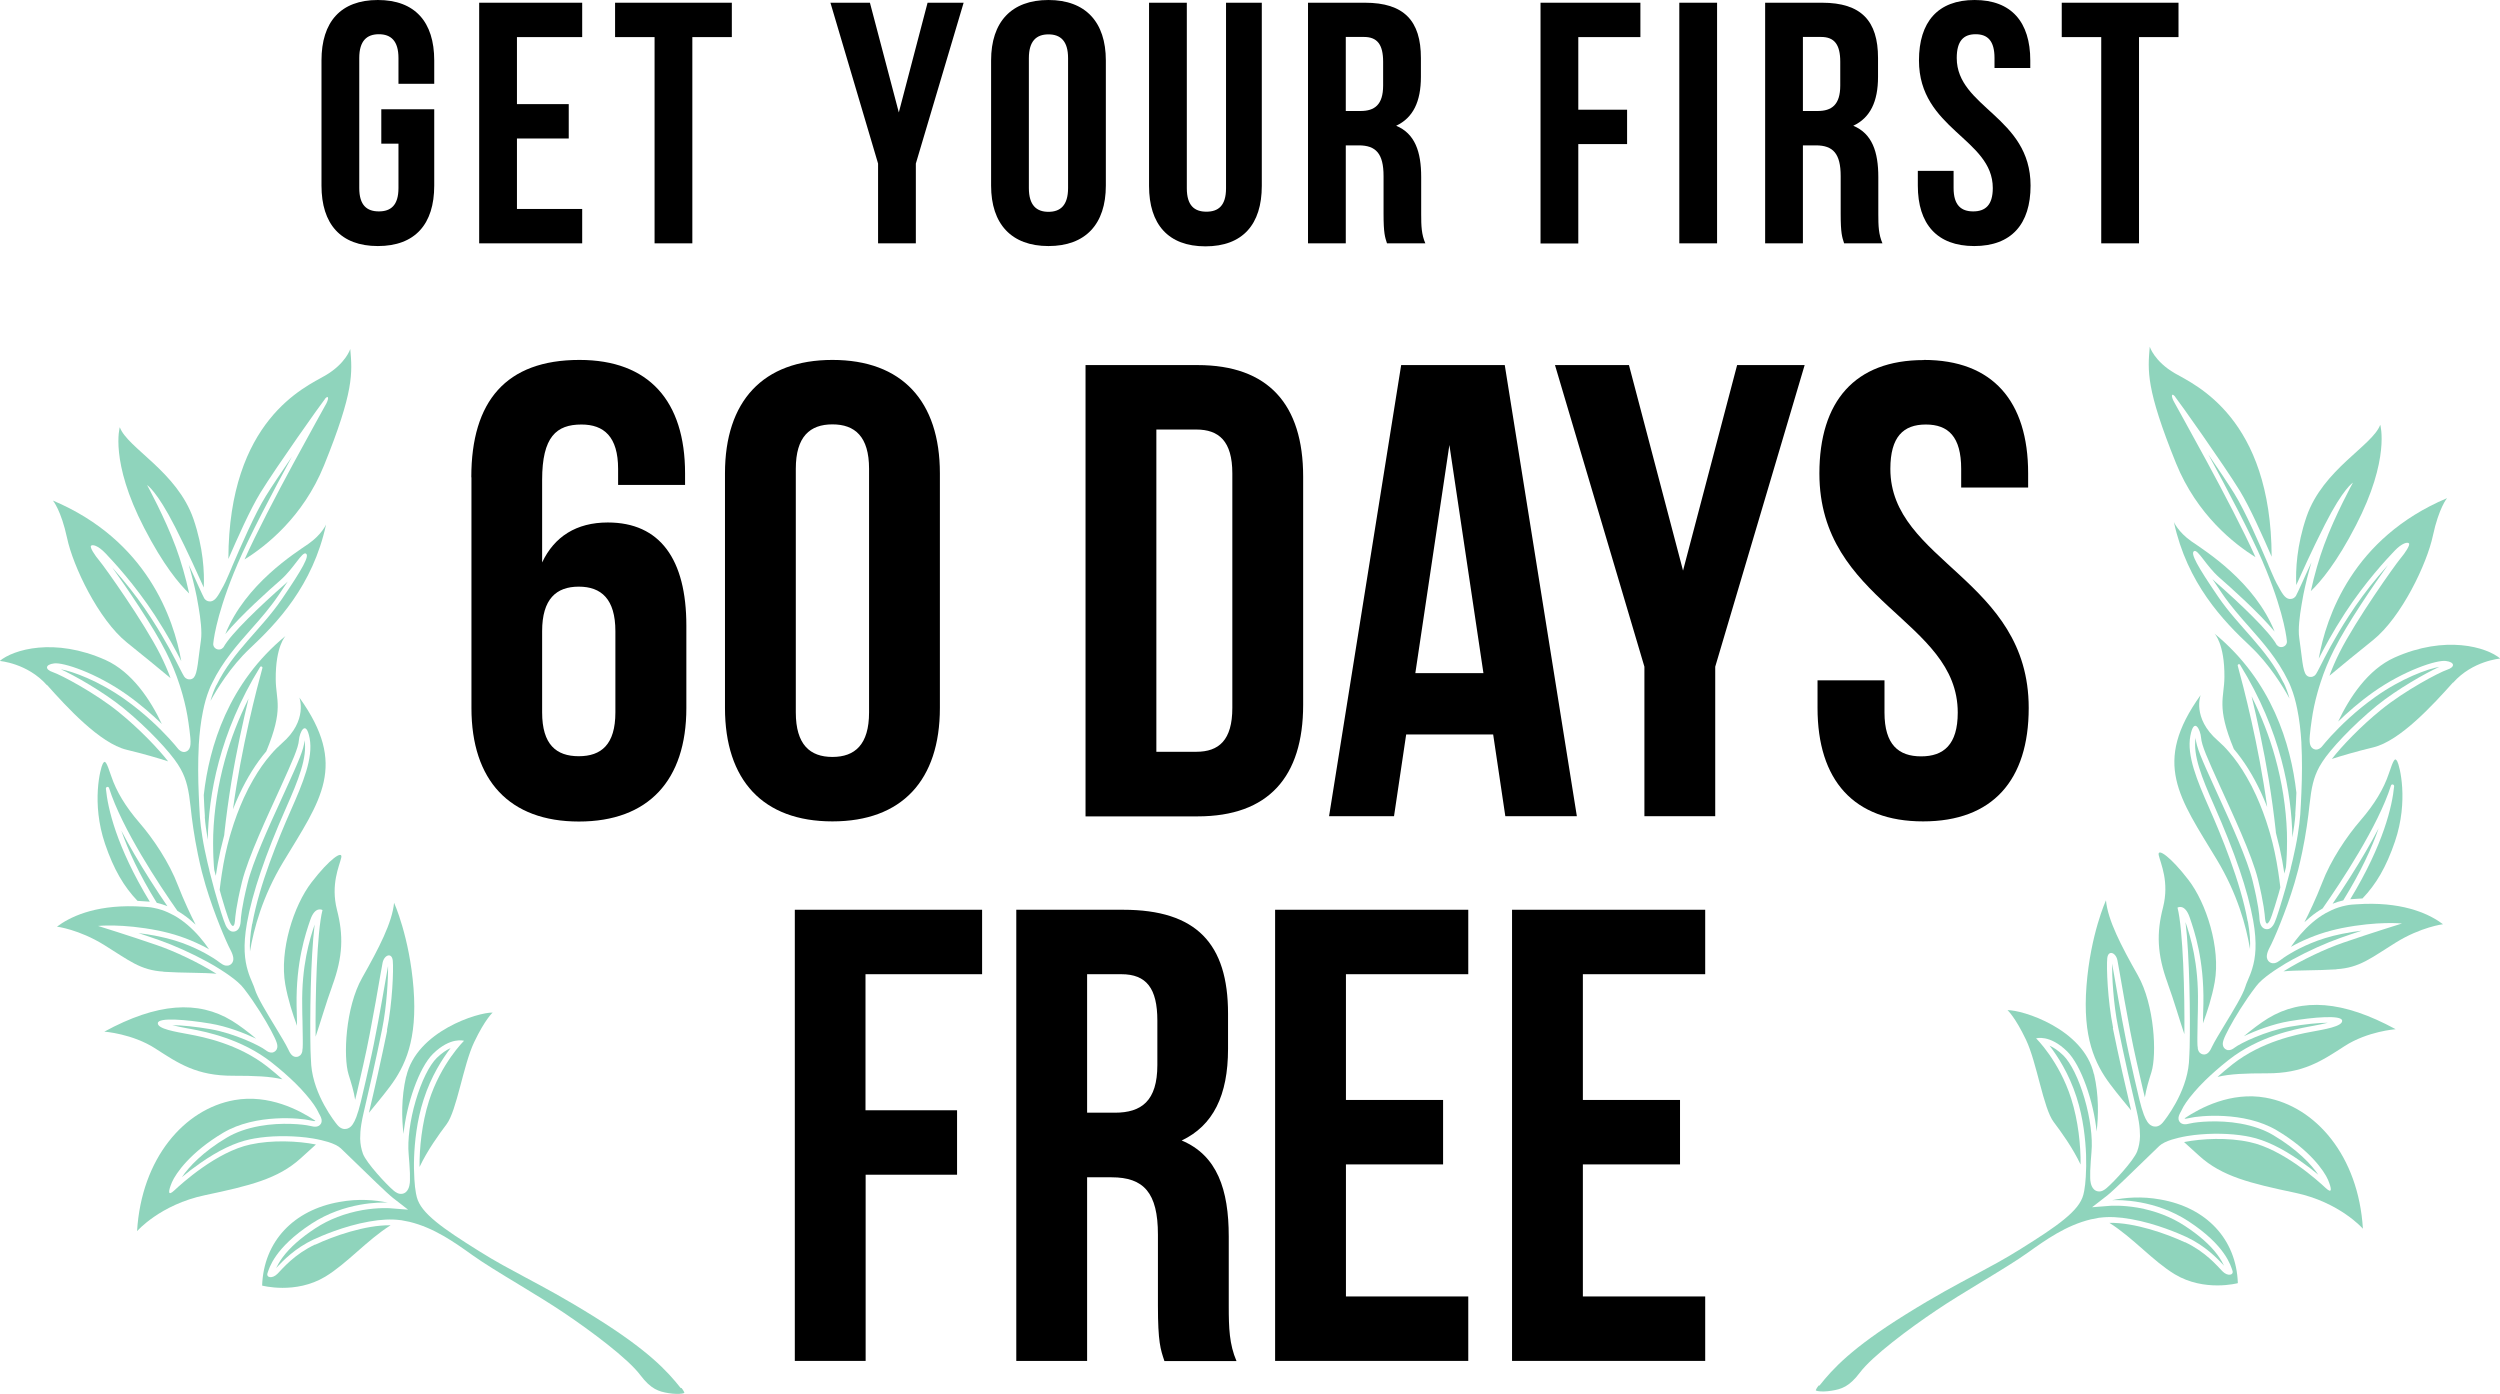 <svg width="504" height="281" viewBox="0 0 504 281" fill="none" xmlns="http://www.w3.org/2000/svg">
<g clip-path="url(#clip0_6516_17068)">
<path d="M422.162 216.555C423.143 220.857 423.056 224.957 422.681 228.104C422.075 222.098 419.566 214.764 416.739 211.964C413.191 208.47 410.48 209.336 410.48 209.336C410.48 209.336 415.124 213.869 417.547 221.463C418.989 225.996 419.479 230.934 419.45 234.774C417.835 231.367 415.47 228.104 414.028 226.198C411.922 223.426 410.653 214.245 408.432 209.596C406.211 204.947 404.711 203.648 404.711 203.648C407.595 203.561 420.056 207.373 422.133 216.555H422.162Z" fill="#8FD4BC"/>
<path d="M425.946 207.257C427.071 212.801 428.628 219.644 429.638 223.86C428.542 222.474 427.157 220.915 425.427 218.605C422.311 214.447 419.831 209.134 420.638 198.74C421.446 188.345 424.561 181.502 424.561 181.502C424.936 185.515 427.619 190.655 430.994 196.632C434.368 202.609 434.83 212.57 433.734 216.122C433.186 217.883 432.667 219.529 432.407 221.232C431.888 219.211 431.369 216.699 430.734 214.014C429.003 206.478 427.215 195.159 426.869 193.571C426.523 191.983 424.994 191.463 424.821 193.196C424.648 194.957 424.879 201.656 426.004 207.229L425.946 207.257Z" fill="#8FD4BC"/>
<path d="M440.305 230.24C443.939 229.519 449.16 229.288 453.515 230.24C460.294 231.684 467.39 238.123 468.832 239.48C470.245 240.808 470.072 239.624 469.322 237.834C468.543 236.044 465.601 231.8 458.996 227.873C452.391 223.946 443.218 224.957 441.545 225.361C440.795 225.534 440.478 225.592 440.42 225.447C443.564 223.34 449.766 220.048 456.746 221.29C466.813 223.08 475.466 232.984 476.36 247.709C476.36 247.709 471.716 242.367 462.688 240.462C453.66 238.556 447.949 237.17 443.391 233.041C442.035 231.829 441.055 230.905 440.305 230.24Z" fill="#8FD4BC"/>
<path d="M437.024 198.277C434.832 192.329 434.745 188.027 436.072 182.916C437.37 177.777 435.582 174.081 435.207 172.435C434.832 170.818 437.543 172.637 441.177 177.372C444.812 182.079 447.696 191.145 446.485 197.988C445.937 201.049 444.985 203.965 444.119 206.304C444.119 205.149 444.177 203.821 444.206 202.262C444.35 193.455 442.418 187.796 441.437 184.937C440.456 182.079 438.985 182.974 438.985 182.974C440.11 187.334 440.456 200.414 440.37 208.498C439.418 205.698 438.206 201.511 437.024 198.306V198.277Z" fill="#8FD4BC"/>
<path d="M466.936 183.984C466.128 184.533 465.349 185.197 464.57 185.919C465.464 184.186 466.936 181.097 468.118 178.036C469.878 173.388 473.108 168.595 475.906 165.361C478.704 162.127 480.55 159.037 481.56 156.034C482.569 153.032 482.829 152.656 483.29 153.494C483.752 154.331 485.627 161.376 482.829 169.634C481.069 174.802 479.021 178.267 476.281 181.126C475.56 181.155 474.839 181.212 474.089 181.27C474.002 181.27 473.887 181.27 473.801 181.299C480.579 170.125 482.281 162.416 482.656 158.518C482.685 158.113 482.137 157.998 482.021 158.373C479.425 166.573 471.897 177.921 468.234 183.147C467.801 183.407 467.368 183.667 466.964 183.955L466.936 183.984Z" fill="#8FD4BC"/>
<path d="M472.356 181.531C471.635 181.704 470.942 181.906 470.25 182.195C471.288 180.694 472.5 178.875 473.74 176.911C476.048 173.273 477.98 169.953 479.538 166.979C478.182 170.876 475.961 175.756 472.385 181.531H472.356Z" fill="#8FD4BC"/>
<path d="M462.75 164.177C462.664 165.534 462.433 167.122 462.145 168.826C462 159.875 459.837 147.372 451.587 134.004C451.443 133.773 451.068 133.917 451.126 134.206C452.28 138.422 455.337 150.087 457.068 162.704C456.664 161.694 456.26 160.712 455.799 159.73C454.212 156.323 452.366 153.378 450.347 151.011C446.77 142.377 448.415 140.76 448.443 136.487C448.501 129.788 446.453 127.738 446.453 127.738C457.991 137.209 461.856 150.029 462.952 159.817C462.894 161.434 462.808 162.907 462.721 164.177H462.75Z" fill="#8FD4BC"/>
<path d="M459.575 170.933C459.345 169.923 459.085 168.912 458.825 167.902C458.825 167.699 458.797 167.497 458.768 167.295C458.422 164.119 457.96 160.741 457.383 157.189C456.316 150.75 454.989 144.831 453.922 140.385C455.912 144.398 457.527 148.527 458.681 152.714C460.066 157.709 460.873 162.82 461.046 167.873C461.075 169.056 461.075 170.183 461.046 171.222C461.046 171.944 460.989 172.608 460.96 173.272C460.931 173.821 460.902 174.369 460.845 174.86C460.729 175.264 460.643 175.697 460.527 176.102C460.268 174.34 459.95 172.608 459.575 170.933Z" fill="#8FD4BC"/>
<path d="M461.535 205.871C458.246 206.419 454.727 207.776 452.362 208.903C453.977 207.545 455.65 206.275 457.237 205.293C464.073 201.135 472.294 201.684 482.966 207.488C482.966 207.488 477.313 207.892 472.669 210.895C468.025 213.898 464.333 216.41 457.006 216.381C452.564 216.381 449.593 216.496 447.055 217.103C447.949 216.294 448.987 215.428 450.112 214.533C455.968 209.942 463.063 208.556 465.832 208.036C468.602 207.517 472.294 206.939 472.178 205.755C472.063 204.571 466.352 205.062 461.535 205.871Z" fill="#8FD4BC"/>
<path d="M453.169 185.774C453.573 188.027 453.688 189.817 453.602 191.318C452.852 186.814 451.092 180.231 446.91 173.301C439.353 160.77 433.786 153.869 443.65 140.125C443.65 140.125 441.862 144.745 447.112 149.307C447.862 149.971 448.641 150.722 449.39 151.617C450.602 153.003 451.813 154.706 452.938 156.67C453.602 157.796 454.236 159.037 454.842 160.366C455.794 162.473 456.688 164.812 457.438 167.353C457.525 167.613 457.582 167.873 457.669 168.133C458.332 170.471 458.88 173.012 459.284 175.698C459.457 176.737 459.573 177.805 459.717 178.903C459.573 179.365 459.457 179.827 459.342 180.26C458.823 182.079 458.332 183.58 458.015 184.504C457.871 184.879 457.784 185.168 457.698 185.341C456.977 186.929 456.688 185.919 456.63 185.168C456.573 184.389 456.429 182.31 455.217 177.314C453.977 172.29 449.996 163.859 447.487 158.344C445.006 152.858 443.852 150.289 443.737 148.729C443.622 147.17 442.324 144.398 441.574 148.354C440.824 152.31 442.929 157.363 445.352 162.849C447.775 168.335 451.727 177.863 453.14 185.774H453.169Z" fill="#8FD4BC"/>
<path d="M471.053 195.419C467.159 195.679 462.832 195.563 460.352 195.823C463.986 193.542 468.832 191.261 472.38 190.049C477.889 188.143 484.235 186.179 484.235 186.179C484.235 186.179 479.418 185.66 472.12 187.103C471.399 187.248 470.707 187.421 470.014 187.594C468.341 188.027 466.87 188.547 465.544 189.096C464.101 189.702 462.861 190.308 461.851 190.886C462.948 189.269 464.39 187.508 466.149 186.006C466.986 185.284 467.909 184.62 468.89 184.072C469.697 183.639 470.534 183.234 471.428 182.946C471.918 182.772 472.466 182.657 472.985 182.541C473.389 182.455 473.764 182.397 474.168 182.368C474.457 182.368 474.745 182.31 475.005 182.31C475.581 182.281 476.129 182.253 476.678 182.224C485.158 181.964 490.061 184.476 492.513 186.324C492.513 186.324 488.071 186.872 482.994 190.02C477.918 193.167 475.726 195.101 471.024 195.39L471.053 195.419Z" fill="#8FD4BC"/>
<path d="M440.451 250.395C444.634 252.358 446.97 255.188 448.037 256.285C449.104 257.382 450.402 257.093 450.056 256.141C449.71 255.188 448.701 251.117 441.201 246.208C434.48 241.819 427.24 241.877 425.798 241.964C428.394 241.415 431.74 241.126 435.548 241.819C444.778 243.436 450.835 249.76 451.152 258.682C451.152 258.682 444.432 260.501 438.432 256.891C433.99 254.206 430.067 249.557 425.25 246.526C430.327 246.439 436.788 248.72 440.48 250.452L440.451 250.395Z" fill="#8FD4BC"/>
<path d="M494.504 137.614C490.581 142.003 483.86 149.366 478.466 150.665C475.092 151.474 471.948 152.398 470.102 153.004C472.121 150.405 475.928 146.421 480.024 143.1C484.812 139.202 491.706 135.564 493.35 135.016C494.994 134.467 494.908 133.485 493.091 133.254C491.273 132.994 484.639 135.16 478.438 139.549C475.553 141.599 473.188 143.707 471.371 145.468C473.649 140.646 477.342 134.987 482.735 132.561C493.004 127.97 501.311 130.454 504.052 132.763C504.052 132.763 498.485 133.197 494.562 137.614H494.504Z" fill="#8FD4BC"/>
<path d="M478.414 129.038C475.126 131.665 471.837 134.379 469.616 136.227C470.165 134.726 470.857 133.138 471.693 131.463C474.953 124.995 482.827 113.908 483.894 112.637C484.962 111.367 485.914 109.866 485.654 109.548C485.394 109.23 484.269 109.432 482.712 111.078C481.154 112.724 476.914 117.228 472.761 123.581C470.222 127.479 468.52 130.712 467.453 132.791C468.953 124.302 474.318 108.451 493.327 100.424C493.327 100.424 491.682 102.358 490.471 107.989C489.288 113.619 484.154 124.418 478.414 129.038Z" fill="#8FD4BC"/>
<path d="M465.868 119.163C466.56 115.958 467.541 112.551 468.55 109.837C470.742 103.889 474.348 97.306 474.348 97.306C474.348 97.306 472.415 98.432 468.694 105.766C465.954 111.165 463.964 115.669 462.926 117.95C462.781 114.919 463.012 109.952 465.002 104.149C468.319 94.563 478.271 89.885 479.857 85.641C479.857 85.641 481.905 92.484 474.954 105.91C471.117 113.359 467.916 117.2 465.868 119.163Z" fill="#8FD4BC"/>
<path d="M460.382 137.643C460.843 138.595 461.247 139.664 461.564 140.819C460.295 138.509 457.526 133.918 453.632 130.251C448.209 125.169 440.94 117.633 438.258 105.246C438.258 105.246 439.123 107.267 441.806 109.144C444.517 111.021 454.526 117.258 458.564 127.335C455.507 123.61 449.594 118.326 447.402 116.42C444.748 114.081 443.104 110.674 442.325 111.107C441.546 111.541 442.959 114.11 447.171 120.289C451.382 126.468 456.92 130.655 460.353 137.643H460.382Z" fill="#8FD4BC"/>
<path d="M438.523 79.981C437.831 79.144 437.629 79.692 438.177 80.819C438.725 81.887 449.888 101.579 454.705 112.32C450.407 109.664 442.907 103.773 438.696 93.408C432.581 78.307 432.985 74.726 433.389 69.904C433.389 69.904 434.312 72.849 438.436 75.246C442.475 77.585 457.878 84.168 457.964 112.233C456.147 108.047 453.58 102.272 451.532 98.922C448.301 93.667 439.186 80.819 438.494 79.981H438.523Z" fill="#8FD4BC"/>
<path d="M366.812 279.325C369.495 275.947 373.274 271.789 384.119 265.033C390.176 261.25 394.388 259.027 398.109 257.035C401.166 255.389 404.08 253.859 407.426 251.751C411.118 249.441 414.002 247.564 416.05 245.89C418.358 244.013 419.569 242.482 420.002 240.866C420.059 240.635 420.117 240.375 420.175 240.086C420.319 239.306 420.434 238.325 420.492 237.256C420.579 235.899 420.607 234.34 420.55 232.781C420.434 229.865 420.031 225.476 418.617 221.145C417.117 216.467 414.81 212.916 413.194 210.808C413.973 211.154 414.925 211.761 415.964 212.771C417.492 214.273 419.079 217.507 420.232 221.433C421.386 225.36 421.905 229.403 421.646 232.203C421.588 232.867 421.53 233.503 421.502 234.051C421.386 235.553 421.357 236.65 421.386 237.458C421.386 237.978 421.473 239.133 422.136 239.768C422.338 239.97 422.598 240.115 422.915 240.173C423.665 240.317 424.3 239.855 424.703 239.508C426.174 238.267 430.126 233.994 430.847 232.146C431.193 231.193 431.395 230.211 431.424 229.056C431.424 228.19 431.366 227.237 431.193 226.169C431.078 225.418 430.905 224.61 430.703 223.743C429.809 219.99 428.165 212.829 427.011 207.054C426.03 202.261 425.771 196.689 425.799 194.263C425.915 194.927 426.117 196.111 426.376 197.526C427.126 201.828 428.367 209.018 429.607 214.33C429.838 215.312 430.04 216.236 430.242 217.16C431.049 220.683 431.597 223.137 432.203 224.725C432.664 225.909 433.126 226.631 433.732 226.919C433.876 227.006 434.049 227.064 434.222 227.093C434.684 227.179 435.347 227.093 436.01 226.313C436.501 225.736 440.77 220.365 441.289 214.244C441.318 213.811 441.347 213.262 441.376 212.598C441.376 212.165 441.404 211.703 441.433 211.183C441.577 204.86 441.433 192.646 440.597 185.89C441.606 188.893 443.25 194.177 443.106 202.232C443.106 203.416 443.077 204.456 443.048 205.408C443.02 206.939 442.991 208.151 442.991 209.075C442.991 209.422 442.991 209.74 442.991 210.028C442.991 210.606 443.02 210.981 443.077 211.27C443.077 211.328 443.077 211.385 443.077 211.414C443.25 212.252 443.741 212.483 444.116 212.569C445.125 212.742 445.616 211.732 445.962 210.981C446.394 210.057 447.433 208.354 448.529 206.535C450.317 203.589 452.163 200.558 452.654 198.941C452.769 198.537 452.942 198.132 453.144 197.67C453.144 197.613 453.202 197.555 453.202 197.526C453.49 196.862 453.807 196.111 454.067 195.216C454.702 193.137 455.077 190.25 454.24 185.572C453.173 179.566 450.519 171.77 446.366 162.386C443.885 156.785 442.039 152.194 442.645 148.7C442.645 148.729 442.645 148.787 442.645 148.816C442.76 150.548 443.827 152.974 446.481 158.806C446.798 159.499 447.144 160.25 447.491 161.029C449.856 166.198 453.086 173.301 454.125 177.574C455.336 182.512 455.48 184.504 455.509 185.255C455.596 186.467 456.029 187.16 456.778 187.305C457.125 187.362 457.413 187.305 457.673 187.131C458.192 186.814 458.509 186.15 458.625 185.832C458.942 185.168 459.807 182.425 460.788 178.989C461.134 177.747 461.48 176.419 461.826 175.033C461.826 175.033 461.826 174.975 461.826 174.947C461.942 174.427 462.086 173.936 462.201 173.416C462.605 171.655 462.98 169.894 463.24 168.219C463.47 166.775 463.643 165.447 463.73 164.263C463.817 162.82 463.903 161.318 463.961 159.788C464.105 156.496 464.134 153.089 463.961 149.826C463.961 149.769 463.961 149.74 463.961 149.682C463.817 147.343 463.557 145.062 463.124 142.954C462.807 141.366 462.403 139.894 461.855 138.537C461.682 138.075 461.48 137.613 461.249 137.18C459.144 132.849 456.23 129.557 453.404 126.352C451.558 124.273 449.654 122.108 447.981 119.653C447.231 118.556 446.568 117.574 446.019 116.737C446.193 116.91 446.394 117.083 446.568 117.257C451.615 121.674 457.557 127.363 458.971 129.99L459.028 130.048C459.201 130.25 459.403 130.365 459.605 130.423C459.98 130.51 460.384 130.423 460.672 130.163C460.874 129.99 461.019 129.73 461.047 129.413C461.047 129.21 460.672 124.331 456.894 115.005C456.692 114.514 456.49 114.023 456.259 113.503C456.23 113.417 456.202 113.359 456.173 113.272C453.75 107.613 449.077 98.749 445.183 91.588C447.231 94.591 449.221 97.536 450.433 99.499C452.654 103.08 455.452 109.547 457.298 113.85C457.298 113.85 457.298 113.85 457.298 113.878C457.528 114.398 457.73 114.86 457.903 115.293C458.394 116.448 458.769 117.257 458.999 117.661L459.115 117.863C460.067 119.624 460.586 120.577 461.509 120.75C461.624 120.75 461.711 120.75 461.797 120.75C462.23 120.75 462.634 120.491 462.893 120.086C462.893 120.086 462.893 120.086 462.893 120.057C463.067 119.769 463.355 119.105 464.076 117.545C464.566 116.448 465.201 115.033 465.98 113.388C465.374 115.467 464.797 117.69 464.365 119.855C464.336 120 464.307 120.173 464.278 120.346C464.192 120.837 464.076 121.386 463.99 121.963C463.615 124.158 463.268 126.872 463.528 128.604C463.615 129.326 463.73 130.048 463.817 130.77C464.336 135.043 464.509 136.227 465.605 136.458C465.605 136.458 465.634 136.458 465.663 136.458C466.009 136.516 466.499 136.429 466.845 135.967C466.845 135.938 466.903 135.909 466.932 135.851C467.105 135.592 467.336 135.13 467.739 134.35C468.72 132.415 470.537 128.777 473.537 124.158C475.268 121.472 477.258 118.787 479.393 116.246C480.142 115.351 480.835 114.571 481.412 113.907C478.671 117.719 473.133 125.803 470.566 130.943C469.47 133.108 468.547 135.332 467.826 137.584C467.595 138.248 467.422 138.912 467.22 139.576C466.701 141.424 466.297 143.301 466.038 145.178C465.893 146.159 465.749 147.257 465.663 148.209C465.605 148.787 465.605 149.22 465.634 149.567C465.72 150.721 466.355 151.01 466.73 151.097C467.018 151.155 467.451 151.097 467.884 150.721C467.97 150.664 468.028 150.577 468.114 150.49C468.432 150.086 469.066 149.336 469.932 148.383C471.806 146.362 474.864 143.33 478.902 140.471C484.152 136.747 489.43 134.841 491.767 134.437C489.055 135.678 483.287 138.912 479.162 142.261C474.172 146.333 469.758 151.126 468.172 153.609C467.97 153.926 467.768 154.244 467.595 154.562C466.384 156.756 465.98 158.835 465.605 162.184C465.345 164.754 464.884 168.132 464.134 171.742C463.903 172.897 463.615 174.109 463.326 175.293C463.095 176.188 462.836 177.112 462.576 178.007C460.817 183.897 458.307 189.643 457.615 190.914C456.807 192.415 456.952 193.079 457.125 193.455C457.298 193.83 457.644 194.09 458.048 194.177C458.221 194.177 458.365 194.177 458.509 194.177C458.942 194.119 459.317 193.859 459.634 193.628C459.836 193.484 460.096 193.281 460.384 193.079C460.788 192.791 461.278 192.502 461.855 192.155C462.922 191.52 464.278 190.827 465.864 190.163C467.653 189.412 469.758 188.748 472.181 188.257C473.595 187.969 474.922 187.767 476.133 187.622C474.72 188.084 473.249 188.575 471.864 189.066C468.98 190.076 465.374 191.693 462.259 193.397C461.336 193.888 460.326 194.494 459.346 195.129C458.798 195.476 458.278 195.822 457.759 196.198C456.548 197.064 455.48 197.959 454.817 198.854C452.538 201.799 450.375 205.408 449.539 206.997L449.423 207.199C448.24 209.451 447.923 210.259 448.212 210.952C448.212 210.952 448.212 211.01 448.24 211.039C448.414 211.385 448.731 211.616 449.106 211.703C449.106 211.703 449.135 211.703 449.164 211.703C449.683 211.761 450.115 211.501 450.49 211.212C451.644 210.317 456.778 207.834 461.567 206.997C464.595 206.477 467.451 206.188 469.297 206.188C468.374 206.419 467.307 206.621 466.268 206.823C466.009 206.881 465.72 206.939 465.461 206.968C462.692 207.487 455.365 208.902 449.279 213.695C447.375 215.197 445.789 216.612 444.491 217.882C443.654 218.69 442.962 219.47 442.356 220.163C440.972 221.751 440.193 222.993 439.876 223.686C439.76 223.917 439.674 224.119 439.558 224.292C439.501 224.379 439.472 224.494 439.414 224.581C439.212 225.014 439.068 225.476 439.299 225.967C439.299 226.024 439.356 226.053 439.385 226.111C439.558 226.4 439.876 226.573 440.222 226.631C440.597 226.688 440.972 226.631 441.693 226.457C442.789 226.198 447.173 225.707 451.673 226.515C454.24 226.977 456.461 227.757 458.307 228.854C463.124 231.713 465.98 234.773 467.364 236.823C466.384 235.986 465.115 235.004 463.701 234.022C460.038 231.453 456.663 229.836 453.634 229.201C453.346 229.143 453.029 229.085 452.74 229.027C449.625 228.479 445.818 228.421 442.327 228.825C441.606 228.912 440.424 229.085 439.212 229.374C438.751 229.489 438.289 229.605 437.828 229.749C436.818 230.067 435.866 230.5 435.318 231.02C434.828 231.482 433.934 232.348 432.809 233.445C430.097 236.072 426.059 240.028 424.819 241.01C424.79 241.039 424.732 241.068 424.703 241.097L422.396 242.887L421.761 243.378L425.453 243.089C425.453 243.089 427.761 242.916 430.963 243.464C434.482 244.099 437.683 245.312 440.452 247.131C443.366 249.037 445.587 251 447.058 252.993C447.692 253.859 448.096 254.609 448.385 255.187C448.327 255.129 448.269 255.071 448.212 254.985C446.942 253.657 444.606 251.173 440.799 249.383C439.472 248.777 434.741 246.669 429.607 245.774C427.213 245.341 425.136 245.254 423.348 245.485C423.203 245.485 423.088 245.514 422.944 245.543C422.454 245.63 421.963 245.716 421.473 245.832C416.512 247.045 412.444 249.932 408.81 252.531C406.647 254.09 403.099 256.255 399.32 258.536C396.118 260.471 392.83 262.492 390.35 264.167C384.811 267.891 377.427 273.406 374.947 276.727C372.783 279.585 371.226 280.047 369.264 280.365C368.197 280.538 367.187 280.567 366.524 280.452C366.264 280.394 366.12 280.365 366.062 280.307C366.091 280.163 366.207 279.874 366.639 279.325H366.812Z" fill="#8FD4BC"/>
<path d="M81.867 217.045C80.887 221.347 80.973 225.447 81.348 228.594C81.954 222.589 84.463 215.255 87.29 212.454C90.838 208.96 93.549 209.826 93.549 209.826C93.549 209.826 88.905 214.36 86.482 221.953C85.04 226.487 84.55 231.424 84.579 235.264C86.194 231.857 88.559 228.594 90.001 226.689C92.107 223.917 93.376 214.735 95.597 210.086C97.818 205.437 99.318 204.138 99.318 204.138C96.434 204.052 83.973 207.863 81.896 217.045H81.867Z" fill="#8FD4BC"/>
<path d="M78.06 207.748C76.935 213.291 75.378 220.134 74.368 224.35C75.464 222.964 76.849 221.405 78.579 219.095C81.695 214.937 84.175 209.624 83.368 199.23C82.56 188.864 79.445 181.992 79.445 181.992C79.07 186.006 76.387 191.145 73.012 197.122C69.638 203.07 69.176 213.06 70.272 216.612C70.82 218.373 71.339 220.019 71.599 221.723C72.118 219.701 72.637 217.189 73.272 214.504C75.003 206.968 76.791 195.65 77.137 194.061C77.483 192.473 79.012 191.954 79.185 193.686C79.358 195.447 79.127 202.146 78.002 207.719L78.06 207.748Z" fill="#8FD4BC"/>
<path d="M63.688 230.731C60.054 230.009 54.833 229.778 50.478 230.731C43.699 232.174 36.603 238.613 35.161 239.97C33.748 241.299 33.921 240.115 34.671 238.325C35.45 236.534 38.392 232.29 44.997 228.363C51.603 224.436 60.775 225.447 62.448 225.851C63.198 226.024 63.515 226.082 63.573 225.938C60.429 223.83 54.227 220.538 47.247 221.78C37.18 223.57 28.527 233.474 27.633 248.199C27.633 248.199 32.277 242.858 41.305 240.952C50.333 239.046 56.045 237.66 60.602 233.531C61.958 232.319 62.938 231.395 63.688 230.731Z" fill="#8FD4BC"/>
<path d="M66.976 198.767C69.168 192.819 69.255 188.517 67.928 183.406C66.63 178.267 68.418 174.571 68.793 172.925C69.168 171.308 66.457 173.127 62.822 177.863C59.188 182.569 56.304 191.636 57.515 198.479C58.063 201.539 59.015 204.456 59.88 206.794C59.88 205.639 59.823 204.311 59.794 202.752C59.65 193.945 61.582 188.286 62.563 185.428C63.544 182.569 65.015 183.464 65.015 183.464C63.89 187.824 63.544 200.904 63.63 208.989C64.582 206.188 65.793 202.001 66.976 198.796V198.767Z" fill="#8FD4BC"/>
<path d="M37.07 184.475C37.877 185.023 38.656 185.687 39.435 186.409C38.541 184.677 37.07 181.587 35.887 178.527C34.127 173.878 30.897 169.085 28.099 165.851C25.301 162.617 23.455 159.528 22.445 156.525C21.436 153.522 21.176 153.146 20.715 153.984C20.253 154.821 18.378 161.866 21.176 170.124C22.936 175.293 24.984 178.758 27.724 181.616C28.445 181.645 29.166 181.703 29.916 181.76C30.003 181.76 30.118 181.76 30.205 181.789C23.426 170.615 21.724 162.906 21.349 159.008C21.32 158.604 21.869 158.488 21.984 158.863C24.58 167.064 32.108 178.411 35.772 183.637C36.204 183.897 36.637 184.157 37.041 184.446L37.07 184.475Z" fill="#8FD4BC"/>
<path d="M31.643 182.021C32.364 182.194 33.057 182.397 33.749 182.685C32.711 181.184 31.499 179.365 30.259 177.401C27.951 173.763 26.018 170.443 24.461 167.469C25.817 171.367 28.038 176.246 31.614 182.021H31.643Z" fill="#8FD4BC"/>
<path d="M41.28 164.638C41.367 165.995 41.597 167.583 41.886 169.287C42.03 160.336 44.193 147.833 52.443 134.465C52.587 134.234 52.962 134.378 52.904 134.667C51.751 138.883 48.693 150.548 46.962 163.165C47.366 162.155 47.77 161.173 48.232 160.191C49.818 156.784 51.664 153.839 53.683 151.472C57.26 142.838 55.616 141.221 55.587 136.948C55.529 130.249 57.577 128.199 57.577 128.199C46.039 137.67 42.174 150.49 41.078 160.278C41.136 161.895 41.222 163.368 41.309 164.638H41.28Z" fill="#8FD4BC"/>
<path d="M44.454 171.394C44.684 170.384 44.944 169.373 45.204 168.362C45.204 168.16 45.232 167.958 45.261 167.756C45.607 164.58 46.069 161.202 46.646 157.65C47.713 151.211 49.04 145.292 50.107 140.846C48.117 144.859 46.502 148.988 45.348 153.175C43.963 158.17 43.156 163.281 42.983 168.334C42.954 169.517 42.954 170.643 42.983 171.683C42.983 172.405 43.04 173.069 43.069 173.733C43.098 174.282 43.127 174.83 43.184 175.321C43.3 175.725 43.386 176.158 43.502 176.563C43.761 174.801 44.079 173.069 44.454 171.394Z" fill="#8FD4BC"/>
<path d="M42.463 206.361C45.751 206.91 49.27 208.267 51.635 209.393C50.02 208.036 48.347 206.765 46.761 205.784C39.924 201.626 31.704 202.174 21.031 207.978C21.031 207.978 26.685 208.382 31.329 211.385C35.973 214.388 39.665 216.9 46.991 216.871C51.433 216.871 54.404 216.987 56.943 217.593C56.048 216.784 55.01 215.918 53.885 215.023C48.03 210.432 40.934 209.046 38.165 208.527C35.396 208.007 31.704 207.429 31.819 206.246C31.934 205.062 37.646 205.553 42.463 206.361Z" fill="#8FD4BC"/>
<path d="M50.829 186.265C50.425 188.517 50.31 190.307 50.396 191.809C51.146 187.304 52.906 180.721 57.088 173.791C64.645 161.26 70.213 154.359 60.348 140.615C60.348 140.615 62.136 145.235 56.886 149.797C56.136 150.461 55.358 151.212 54.608 152.107C53.396 153.493 52.185 155.197 51.06 157.16C50.396 158.286 49.762 159.528 49.156 160.856C48.204 162.964 47.31 165.302 46.56 167.843C46.473 168.103 46.416 168.363 46.329 168.623C45.666 170.962 45.118 173.503 44.714 176.188C44.541 177.227 44.425 178.296 44.281 179.393C44.425 179.855 44.541 180.317 44.656 180.75C45.175 182.569 45.666 184.07 45.983 184.994C46.127 185.37 46.214 185.658 46.3 185.832C47.022 187.42 47.31 186.409 47.368 185.658C47.425 184.879 47.569 182.8 48.781 177.805C50.021 172.781 54.002 164.35 56.511 158.835C58.992 153.349 60.146 150.779 60.261 149.22C60.377 147.66 61.675 144.889 62.424 148.844C63.174 152.8 61.069 157.853 58.646 163.339C56.223 168.825 52.271 178.353 50.858 186.265H50.829Z" fill="#8FD4BC"/>
<path d="M32.945 195.909C36.839 196.169 41.165 196.054 43.646 196.314C40.012 194.032 35.166 191.751 31.618 190.539C26.108 188.633 19.763 186.67 19.763 186.67C19.763 186.67 24.58 186.15 31.877 187.594C32.599 187.738 33.291 187.911 33.983 188.084C35.656 188.518 37.127 189.037 38.454 189.586C39.896 190.192 41.136 190.799 42.146 191.376C41.05 189.759 39.608 187.998 37.848 186.496C37.012 185.775 36.089 185.11 35.108 184.562C34.3 184.129 33.464 183.725 32.57 183.436C32.079 183.263 31.531 183.147 31.012 183.032C30.608 182.945 30.233 182.887 29.829 182.858C29.541 182.858 29.253 182.801 28.993 182.801C28.416 182.772 27.868 182.743 27.32 182.714C18.84 182.454 13.936 184.966 11.484 186.814C11.484 186.814 15.926 187.363 21.003 190.51C26.08 193.657 28.272 195.592 32.974 195.88L32.945 195.909Z" fill="#8FD4BC"/>
<path d="M63.545 250.885C59.363 252.848 57.026 255.678 55.959 256.775C54.892 257.872 53.594 257.584 53.94 256.631C54.286 255.678 55.295 251.607 62.795 246.698C69.516 242.309 76.756 242.367 78.198 242.454C75.602 241.905 72.256 241.616 68.449 242.309C59.218 243.926 53.161 250.25 52.844 259.172C52.844 259.172 59.565 260.991 65.564 257.382C70.006 254.696 73.929 250.048 78.746 247.016C73.669 246.929 67.208 249.21 63.516 250.943L63.545 250.885Z" fill="#8FD4BC"/>
<path d="M9.493 138.103C13.416 142.491 20.137 149.854 25.53 151.153C28.905 151.962 32.049 152.886 33.895 153.492C31.876 150.894 28.069 146.909 23.973 143.589C19.185 139.691 12.291 136.052 10.647 135.504C9.002 134.955 9.089 133.974 10.906 133.743C12.723 133.483 19.358 135.648 25.559 140.037C28.444 142.087 30.809 144.195 32.626 145.956C30.347 141.134 26.655 135.475 21.261 133.05C10.993 128.459 2.686 130.942 -0.055 133.252C-0.055 133.252 5.512 133.685 9.435 138.103H9.493Z" fill="#8FD4BC"/>
<path d="M25.584 129.528C28.873 132.156 32.161 134.87 34.382 136.718C33.834 135.216 33.142 133.628 32.305 131.953C29.046 125.486 21.171 114.398 20.104 113.128C19.037 111.857 18.085 110.356 18.345 110.038C18.604 109.721 19.729 109.923 21.287 111.568C22.844 113.214 27.084 117.719 31.238 124.071C33.776 127.969 35.478 131.203 36.545 133.282C35.045 124.793 29.68 108.941 10.672 100.914C10.672 100.914 12.316 102.849 13.527 108.479C14.71 114.109 19.844 124.908 25.584 129.528Z" fill="#8FD4BC"/>
<path d="M38.138 119.653C37.446 116.448 36.465 113.041 35.456 110.327C33.264 104.379 29.658 97.796 29.658 97.796C29.658 97.796 31.591 98.922 35.312 106.256C38.052 111.655 40.042 116.16 41.08 118.441C41.225 115.409 40.994 110.443 39.004 104.639C35.687 95.053 25.735 90.375 24.149 86.131C24.149 86.131 22.101 92.974 29.052 106.4C32.889 113.85 36.09 117.69 38.138 119.653Z" fill="#8FD4BC"/>
<path d="M43.612 138.133C43.151 139.086 42.747 140.154 42.43 141.309C43.699 138.999 46.468 134.408 50.362 130.741C55.785 125.659 63.053 118.123 65.736 105.736C65.736 105.736 64.871 107.758 62.188 109.634C59.477 111.511 49.468 117.748 45.429 127.825C48.487 124.1 54.4 118.816 56.592 116.911C59.246 114.572 60.89 111.165 61.669 111.598C62.448 112.031 61.034 114.601 56.823 120.78C52.612 126.959 47.074 131.145 43.641 138.133H43.612Z" fill="#8FD4BC"/>
<path d="M65.48 80.442C66.172 79.605 66.374 80.153 65.826 81.279C65.278 82.348 54.115 102.04 49.298 112.781C53.596 110.124 61.096 104.234 65.307 93.868C71.422 78.767 71.018 75.187 70.615 70.365C70.615 70.365 69.692 73.31 65.567 75.707C61.529 78.046 46.126 84.629 46.039 112.694C47.856 108.508 50.423 102.733 52.471 99.383C55.702 94.128 64.817 81.279 65.509 80.442H65.48Z" fill="#8FD4BC"/>
<path d="M137.22 279.816C134.537 276.437 130.759 272.28 119.913 265.523C113.856 261.741 109.645 259.517 105.924 257.525C102.866 255.879 99.953 254.349 96.607 252.241C92.915 249.931 90.03 248.054 87.983 246.38C85.675 244.503 84.463 242.973 84.031 241.356C83.973 241.125 83.915 240.865 83.858 240.576C83.713 239.797 83.598 238.815 83.54 237.747C83.454 236.389 83.425 234.83 83.483 233.271C83.598 230.355 84.002 225.966 85.415 221.635C86.915 216.957 89.223 213.406 90.838 211.298C90.059 211.645 89.107 212.251 88.069 213.262C86.54 214.763 84.954 217.997 83.8 221.924C82.646 225.851 82.127 229.893 82.387 232.694C82.444 233.358 82.502 233.993 82.531 234.542C82.646 236.043 82.675 237.14 82.646 237.949C82.646 238.468 82.56 239.623 81.896 240.259C81.694 240.461 81.435 240.605 81.118 240.663C80.368 240.807 79.733 240.345 79.329 239.999C77.858 238.757 73.906 234.484 73.185 232.636C72.839 231.683 72.637 230.701 72.608 229.546C72.608 228.68 72.666 227.727 72.839 226.659C72.954 225.908 73.127 225.1 73.329 224.234C74.224 220.48 75.868 213.319 77.022 207.545C78.002 202.751 78.262 197.179 78.233 194.753C78.118 195.418 77.916 196.601 77.656 198.016C76.906 202.318 75.666 209.508 74.425 214.821C74.195 215.802 73.993 216.726 73.791 217.65C72.983 221.173 72.435 223.627 71.829 225.215C71.368 226.399 70.906 227.121 70.301 227.41C70.156 227.496 69.984 227.554 69.81 227.583C69.349 227.67 68.686 227.583 68.022 226.803C67.532 226.226 63.263 220.855 62.743 214.734C62.715 214.301 62.686 213.752 62.657 213.088C62.657 212.655 62.628 212.193 62.599 211.673C62.455 205.35 62.599 193.136 63.436 186.38C62.426 189.383 60.782 194.667 60.926 202.723C60.926 203.906 60.955 204.946 60.984 205.899C61.013 207.429 61.042 208.642 61.042 209.566C61.042 209.912 61.042 210.23 61.042 210.519C61.042 211.096 61.013 211.471 60.955 211.76C60.955 211.818 60.955 211.876 60.955 211.904C60.782 212.742 60.292 212.973 59.917 213.059C58.907 213.233 58.417 212.222 58.071 211.471C57.638 210.547 56.6 208.844 55.504 207.025C53.715 204.08 51.869 201.048 51.379 199.431C51.263 199.027 51.09 198.623 50.888 198.161C50.888 198.103 50.831 198.045 50.831 198.016C50.542 197.352 50.225 196.601 49.965 195.706C49.331 193.627 48.956 190.74 49.792 186.062C50.86 180.057 53.513 172.261 57.667 162.877C60.148 157.275 61.994 152.684 61.388 149.191C61.388 149.219 61.388 149.277 61.388 149.306C61.272 151.038 60.205 153.464 57.551 159.296C57.234 159.989 56.888 160.74 56.542 161.52C54.177 166.688 50.946 173.791 49.908 178.064C48.696 183.002 48.552 184.994 48.523 185.745C48.437 186.957 48.004 187.65 47.254 187.795C46.908 187.853 46.619 187.795 46.36 187.622C45.841 187.304 45.523 186.64 45.408 186.322C45.091 185.658 44.225 182.915 43.245 179.479C42.898 178.238 42.552 176.909 42.206 175.523C42.206 175.523 42.206 175.466 42.206 175.437C42.091 174.917 41.947 174.426 41.831 173.907C41.427 172.145 41.052 170.384 40.793 168.709C40.562 167.266 40.389 165.937 40.303 164.754C40.216 163.31 40.129 161.808 40.072 160.278C39.928 156.986 39.899 153.579 40.072 150.317C40.072 150.259 40.072 150.23 40.072 150.172C40.216 147.833 40.476 145.552 40.908 143.445C41.225 141.857 41.629 140.384 42.177 139.027C42.35 138.565 42.552 138.103 42.783 137.67C44.889 133.339 47.802 130.047 50.629 126.842C52.475 124.763 54.379 122.598 56.052 120.143C56.801 119.046 57.465 118.065 58.013 117.227C57.84 117.4 57.638 117.574 57.465 117.747C52.417 122.165 46.475 127.853 45.062 130.48L45.004 130.538C44.831 130.74 44.629 130.856 44.427 130.913C44.052 131 43.648 130.913 43.36 130.654C43.158 130.48 43.014 130.22 42.985 129.903C42.985 129.701 43.36 124.821 47.139 115.495C47.34 115.004 47.542 114.513 47.773 113.993C47.802 113.907 47.831 113.849 47.86 113.762C50.283 108.103 54.956 99.239 58.849 92.078C56.801 95.081 54.811 98.026 53.6 99.99C51.379 103.57 48.581 110.038 46.735 114.34C46.735 114.34 46.735 114.34 46.735 114.369C46.504 114.888 46.302 115.35 46.129 115.784C45.639 116.938 45.264 117.747 45.033 118.151L44.918 118.353C43.966 120.115 43.447 121.067 42.523 121.241C42.408 121.241 42.322 121.241 42.235 121.241C41.802 121.241 41.399 120.981 41.139 120.577C41.139 120.577 41.139 120.577 41.139 120.548C40.966 120.259 40.678 119.595 39.956 118.036C39.466 116.938 38.831 115.524 38.053 113.878C38.658 115.957 39.235 118.18 39.668 120.346C39.697 120.49 39.726 120.663 39.754 120.836C39.841 121.327 39.956 121.876 40.043 122.453C40.418 124.648 40.764 127.362 40.504 129.094C40.418 129.816 40.303 130.538 40.216 131.26C39.697 135.533 39.524 136.717 38.428 136.948C38.428 136.948 38.399 136.948 38.37 136.948C38.024 137.006 37.533 136.919 37.187 136.457C37.187 136.428 37.13 136.399 37.101 136.342C36.928 136.082 36.697 135.62 36.293 134.84C35.312 132.906 33.495 129.268 30.495 124.648C28.765 121.963 26.774 119.277 24.64 116.736C23.89 115.841 23.198 115.062 22.621 114.398C25.361 118.209 30.899 126.294 33.466 131.433C34.562 133.599 35.486 135.822 36.207 138.074C36.437 138.738 36.61 139.402 36.812 140.066C37.331 141.914 37.735 143.791 37.995 145.668C38.139 146.65 38.283 147.747 38.37 148.7C38.428 149.277 38.428 149.71 38.399 150.057C38.312 151.212 37.678 151.5 37.303 151.587C37.014 151.645 36.581 151.587 36.149 151.212C36.062 151.154 36.005 151.067 35.918 150.981C35.601 150.576 34.966 149.826 34.101 148.873C32.226 146.852 29.169 143.82 25.13 140.961C19.881 137.237 14.602 135.331 12.266 134.927C14.977 136.168 20.746 139.402 24.871 142.752C29.861 146.823 34.274 151.616 35.86 154.099C36.062 154.417 36.264 154.734 36.437 155.052C37.649 157.246 38.053 159.325 38.428 162.675C38.687 165.244 39.149 168.623 39.899 172.232C40.129 173.387 40.418 174.6 40.706 175.783C40.937 176.678 41.197 177.602 41.456 178.497C43.216 184.388 45.725 190.134 46.417 191.404C47.225 192.906 47.081 193.57 46.908 193.945C46.735 194.32 46.389 194.58 45.985 194.667C45.812 194.667 45.668 194.667 45.523 194.667C45.091 194.609 44.716 194.349 44.398 194.118C44.197 193.974 43.937 193.772 43.648 193.57C43.245 193.281 42.754 192.992 42.177 192.646C41.11 192.01 39.754 191.317 38.168 190.653C36.38 189.903 34.274 189.239 31.851 188.748C30.438 188.459 29.111 188.257 27.899 188.112C29.313 188.574 30.784 189.065 32.168 189.556C35.053 190.567 38.658 192.184 41.774 193.887C42.697 194.378 43.706 194.984 44.687 195.62C45.235 195.966 45.754 196.313 46.273 196.688C47.485 197.554 48.552 198.449 49.215 199.344C51.494 202.289 53.657 205.899 54.494 207.487L54.609 207.689C55.792 209.941 56.109 210.75 55.821 211.442C55.821 211.442 55.821 211.5 55.792 211.529C55.619 211.876 55.302 212.107 54.927 212.193C54.927 212.193 54.898 212.193 54.869 212.193C54.35 212.251 53.917 211.991 53.542 211.702C52.388 210.807 47.254 208.324 42.466 207.487C39.437 206.967 36.581 206.678 34.736 206.678C35.658 206.909 36.726 207.111 37.764 207.314C38.024 207.371 38.312 207.429 38.572 207.458C41.341 207.978 48.667 209.392 54.754 214.186C56.657 215.687 58.244 217.102 59.542 218.372C60.378 219.181 61.071 219.96 61.676 220.653C63.061 222.241 63.84 223.483 64.157 224.176C64.272 224.407 64.359 224.609 64.474 224.782C64.532 224.869 64.561 224.984 64.618 225.071C64.82 225.504 64.965 225.966 64.734 226.457C64.734 226.515 64.676 226.544 64.647 226.601C64.474 226.89 64.157 227.063 63.811 227.121C63.436 227.179 63.061 227.121 62.34 226.948C61.244 226.688 56.859 226.197 52.359 227.005C49.792 227.467 47.571 228.247 45.725 229.344C40.908 232.203 38.053 235.263 36.668 237.313C37.649 236.476 38.918 235.494 40.331 234.513C43.995 231.943 47.369 230.326 50.398 229.691C50.687 229.633 51.004 229.575 51.292 229.517C54.407 228.969 58.215 228.911 61.705 229.315C62.426 229.402 63.609 229.575 64.82 229.864C65.282 229.979 65.743 230.095 66.205 230.239C67.214 230.557 68.166 230.99 68.714 231.51C69.205 231.972 70.099 232.838 71.224 233.935C73.935 236.563 77.973 240.518 79.214 241.5C79.243 241.529 79.3 241.558 79.329 241.587L81.637 243.377L82.271 243.868L78.579 243.579C78.579 243.579 76.272 243.406 73.07 243.954C69.551 244.59 66.349 245.802 63.58 247.621C60.667 249.527 58.446 251.49 56.975 253.483C56.34 254.349 55.936 255.1 55.648 255.677C55.706 255.619 55.763 255.562 55.821 255.475C57.09 254.147 59.426 251.664 63.234 249.874C64.561 249.267 69.291 247.159 74.425 246.264C76.82 245.831 78.896 245.745 80.685 245.976C80.829 245.976 80.944 246.004 81.089 246.033C81.579 246.12 82.069 246.207 82.56 246.322C87.521 247.535 91.588 250.422 95.222 253.021C97.386 254.58 100.934 256.746 104.712 259.027C107.914 260.961 111.202 262.982 113.683 264.657C119.221 268.382 126.605 273.897 129.086 277.217C131.249 280.076 132.807 280.538 134.768 280.855C135.835 281.028 136.845 281.057 137.508 280.942C137.768 280.884 137.912 280.855 137.97 280.797C137.941 280.653 137.826 280.364 137.393 279.816H137.22Z" fill="#8FD4BC"/>
<path d="M76.87 22.031H87.542V37.42C87.542 45.188 83.677 49.605 76.177 49.605C68.678 49.605 64.812 45.159 64.812 37.42V12.185C64.812 4.418 68.678 0 76.177 0C83.677 0 87.542 4.447 87.542 12.185V16.891H80.331V11.694C80.331 8.229 78.802 6.901 76.379 6.901C73.956 6.901 72.427 8.229 72.427 11.694V37.911C72.427 41.376 73.956 42.618 76.379 42.618C78.802 42.618 80.331 41.376 80.331 37.911V28.96H76.87V22.031Z" fill="black"/>
<path d="M104.217 20.991H114.658V27.921H104.217V42.127H117.37V49.057H96.602V0.549H117.37V7.479H104.217V20.991Z" fill="black"/>
<path d="M124 0.549H147.537V7.479H139.576V49.057H131.961V7.479H124V0.549Z" fill="black"/>
<path d="M177.019 32.974L167.414 0.549H175.375L181.202 22.666L186.999 0.549H194.268L184.634 32.974V49.057H177.019V32.974Z" fill="black"/>
<path d="M199.805 12.185C199.805 4.418 203.901 0 211.371 0C218.842 0 222.938 4.447 222.938 12.185V37.42C222.938 45.188 218.842 49.605 211.371 49.605C203.901 49.605 199.805 45.159 199.805 37.42V12.185ZM207.42 37.911C207.42 41.376 208.948 42.704 211.371 42.704C213.794 42.704 215.323 41.376 215.323 37.911V11.723C215.323 8.258 213.794 6.93 211.371 6.93C208.948 6.93 207.42 8.258 207.42 11.723V37.911Z" fill="black"/>
<path d="M239.263 0.549V37.969C239.263 41.434 240.792 42.676 243.215 42.676C245.638 42.676 247.167 41.434 247.167 37.969V0.549H254.378V37.478C254.378 45.245 250.513 49.663 243.013 49.663C235.514 49.663 231.648 45.217 231.648 37.478V0.549H239.263Z" fill="black"/>
<path d="M279.617 49.057C279.214 47.815 278.925 47.036 278.925 43.109V35.486C278.925 30.982 277.396 29.307 273.935 29.307H271.31V49.057H263.695V0.549H275.175C283.079 0.549 286.454 4.216 286.454 11.694V15.505C286.454 20.501 284.867 23.763 281.464 25.351C285.271 26.939 286.511 30.607 286.511 35.688V43.167C286.511 45.534 286.569 47.267 287.348 49.057H279.589H279.617ZM271.31 7.479V22.377H274.281C277.108 22.377 278.839 21.136 278.839 17.238V12.445C278.839 8.98 277.656 7.45 274.974 7.45H271.31V7.479Z" fill="black"/>
<path d="M318.185 22.118H328.021V29.047H318.185V49.086H310.57V0.549H330.704V7.479H318.185V22.118Z" fill="black"/>
<path d="M338.547 0.549H346.162V49.057H338.547V0.549Z" fill="black"/>
<path d="M371.774 49.057C371.37 47.815 371.081 47.036 371.081 43.109V35.486C371.081 30.982 369.553 29.307 366.091 29.307H363.467V49.057H355.852V0.549H367.332C375.235 0.549 378.61 4.216 378.61 11.694V15.505C378.61 20.501 377.023 23.763 373.62 25.351C377.427 26.939 378.668 30.607 378.668 35.688V43.167C378.668 45.534 378.725 47.267 379.504 49.057H371.745H371.774ZM363.467 7.479V22.377H366.437C369.264 22.377 370.995 21.136 370.995 17.238V12.445C370.995 8.98 369.812 7.45 367.13 7.45H363.467V7.479Z" fill="black"/>
<path d="M398.084 0C405.497 0 409.305 4.447 409.305 12.185V13.715H402.093V11.694C402.093 8.229 400.709 6.901 398.286 6.901C395.863 6.901 394.479 8.229 394.479 11.694C394.479 21.684 409.362 23.532 409.362 37.42C409.362 45.188 405.497 49.605 397.998 49.605C390.498 49.605 386.633 45.159 386.633 37.42V34.447H393.844V37.911C393.844 41.376 395.373 42.618 397.796 42.618C400.219 42.618 401.747 41.376 401.747 37.911C401.747 27.921 386.864 26.073 386.864 12.185C386.864 4.418 390.671 0 398.084 0Z" fill="black"/>
<path d="M415.648 0.549H439.186V7.479H431.224V49.057H423.61V7.479H415.648V0.549Z" fill="black"/>
<path d="M95.016 96.208C95.016 80.876 102.025 72.561 116.822 72.561C130.841 72.561 138.109 80.876 138.109 95.429V97.767H124.61V94.534C124.61 88.037 121.754 85.583 117.226 85.583C112.178 85.583 109.294 88.037 109.294 96.757V113.388C111.745 108.191 116.187 105.332 122.533 105.332C133.062 105.332 138.369 112.753 138.369 126.121V142.753C138.369 157.305 130.725 165.621 116.707 165.621C102.688 165.621 95.044 157.305 95.044 142.753V96.237L95.016 96.208ZM109.294 127.248V143.619C109.294 150.116 112.149 152.454 116.678 152.454C121.206 152.454 124.062 150.116 124.062 143.619V127.248C124.062 120.751 121.206 118.268 116.678 118.268C112.149 118.268 109.294 120.751 109.294 127.248Z" fill="black"/>
<path d="M146.156 95.429C146.156 80.876 153.8 72.561 167.818 72.561C181.837 72.561 189.481 80.876 189.481 95.429V142.724C189.481 157.276 181.837 165.592 167.818 165.592C153.8 165.592 146.156 157.276 146.156 142.724V95.429ZM160.434 143.619C160.434 150.116 163.29 152.599 167.818 152.599C172.347 152.599 175.203 150.116 175.203 143.619V94.505C175.203 88.008 172.347 85.554 167.818 85.554C163.29 85.554 160.434 88.008 160.434 94.505V143.619Z" fill="black"/>
<path d="M218.844 73.6H241.429C255.707 73.6 262.716 81.54 262.716 96.092V142.088C262.716 156.641 255.707 164.581 241.429 164.581H218.844V73.6ZM233.122 86.593V151.559H241.169C245.727 151.559 248.438 149.22 248.438 142.724V95.428C248.438 88.932 245.727 86.593 241.169 86.593H233.122Z" fill="black"/>
<path d="M317.867 164.552H303.474L301.022 148.065H283.485L281.033 164.552H267.938L282.475 73.6H303.359L317.896 164.552H317.867ZM285.302 135.707H299.061L292.196 89.711L285.331 135.707H285.302Z" fill="black"/>
<path d="M331.512 134.408L313.484 73.6H328.397L339.3 115.034L350.203 73.6H363.818L345.79 134.408V164.552H331.512V134.408Z" fill="black"/>
<path d="M387.846 72.561C401.72 72.561 408.873 80.876 408.873 95.429V98.287H395.374V94.534C395.374 88.037 392.778 85.583 388.249 85.583C383.721 85.583 381.096 88.037 381.096 94.534C381.096 113.244 408.989 116.737 408.989 142.724C408.989 157.276 401.72 165.592 387.701 165.592C373.683 165.592 366.414 157.276 366.414 142.724V137.151H379.913V143.648C379.913 150.145 382.769 152.483 387.297 152.483C391.826 152.483 394.682 150.145 394.682 143.648C394.682 124.938 366.789 121.444 366.789 95.457C366.789 80.905 373.942 72.589 387.817 72.589L387.846 72.561Z" fill="black"/>
<path d="M174.512 223.83H192.944V236.823H174.512V274.359H160.234V183.406H197.992V196.399H174.484V223.83H174.512Z" fill="black"/>
<path d="M234.737 274.359C233.958 272.02 233.439 270.605 233.439 263.185V248.892C233.439 240.461 230.583 237.343 224.093 237.343H219.161V274.359H204.883V183.406H226.43C241.227 183.406 247.573 190.278 247.573 204.34V211.472C247.573 220.827 244.573 226.919 238.227 229.922C245.38 232.925 247.717 239.797 247.717 249.296V263.329C247.717 267.747 247.832 271.009 249.275 274.388H234.737V274.359ZM219.161 196.399V224.32H224.757C230.093 224.32 233.323 221.982 233.323 214.705V205.755C233.323 199.258 231.131 196.399 226.055 196.399H219.161Z" fill="black"/>
<path d="M271.341 221.751H290.926V234.744H271.341V261.366H296.003V274.359H257.062V183.406H296.003V196.399H271.341V221.722V221.751Z" fill="black"/>
<path d="M319.106 221.751H338.692V234.744H319.106V261.366H343.768V274.359H304.828V183.406H343.768V196.399H319.106V221.722V221.751Z" fill="black"/>
</g>
<defs>
<clipPath id="clip0_6516_17068">
<rect width="504" height="281" fill="white"/>
</clipPath>
</defs>
</svg>
